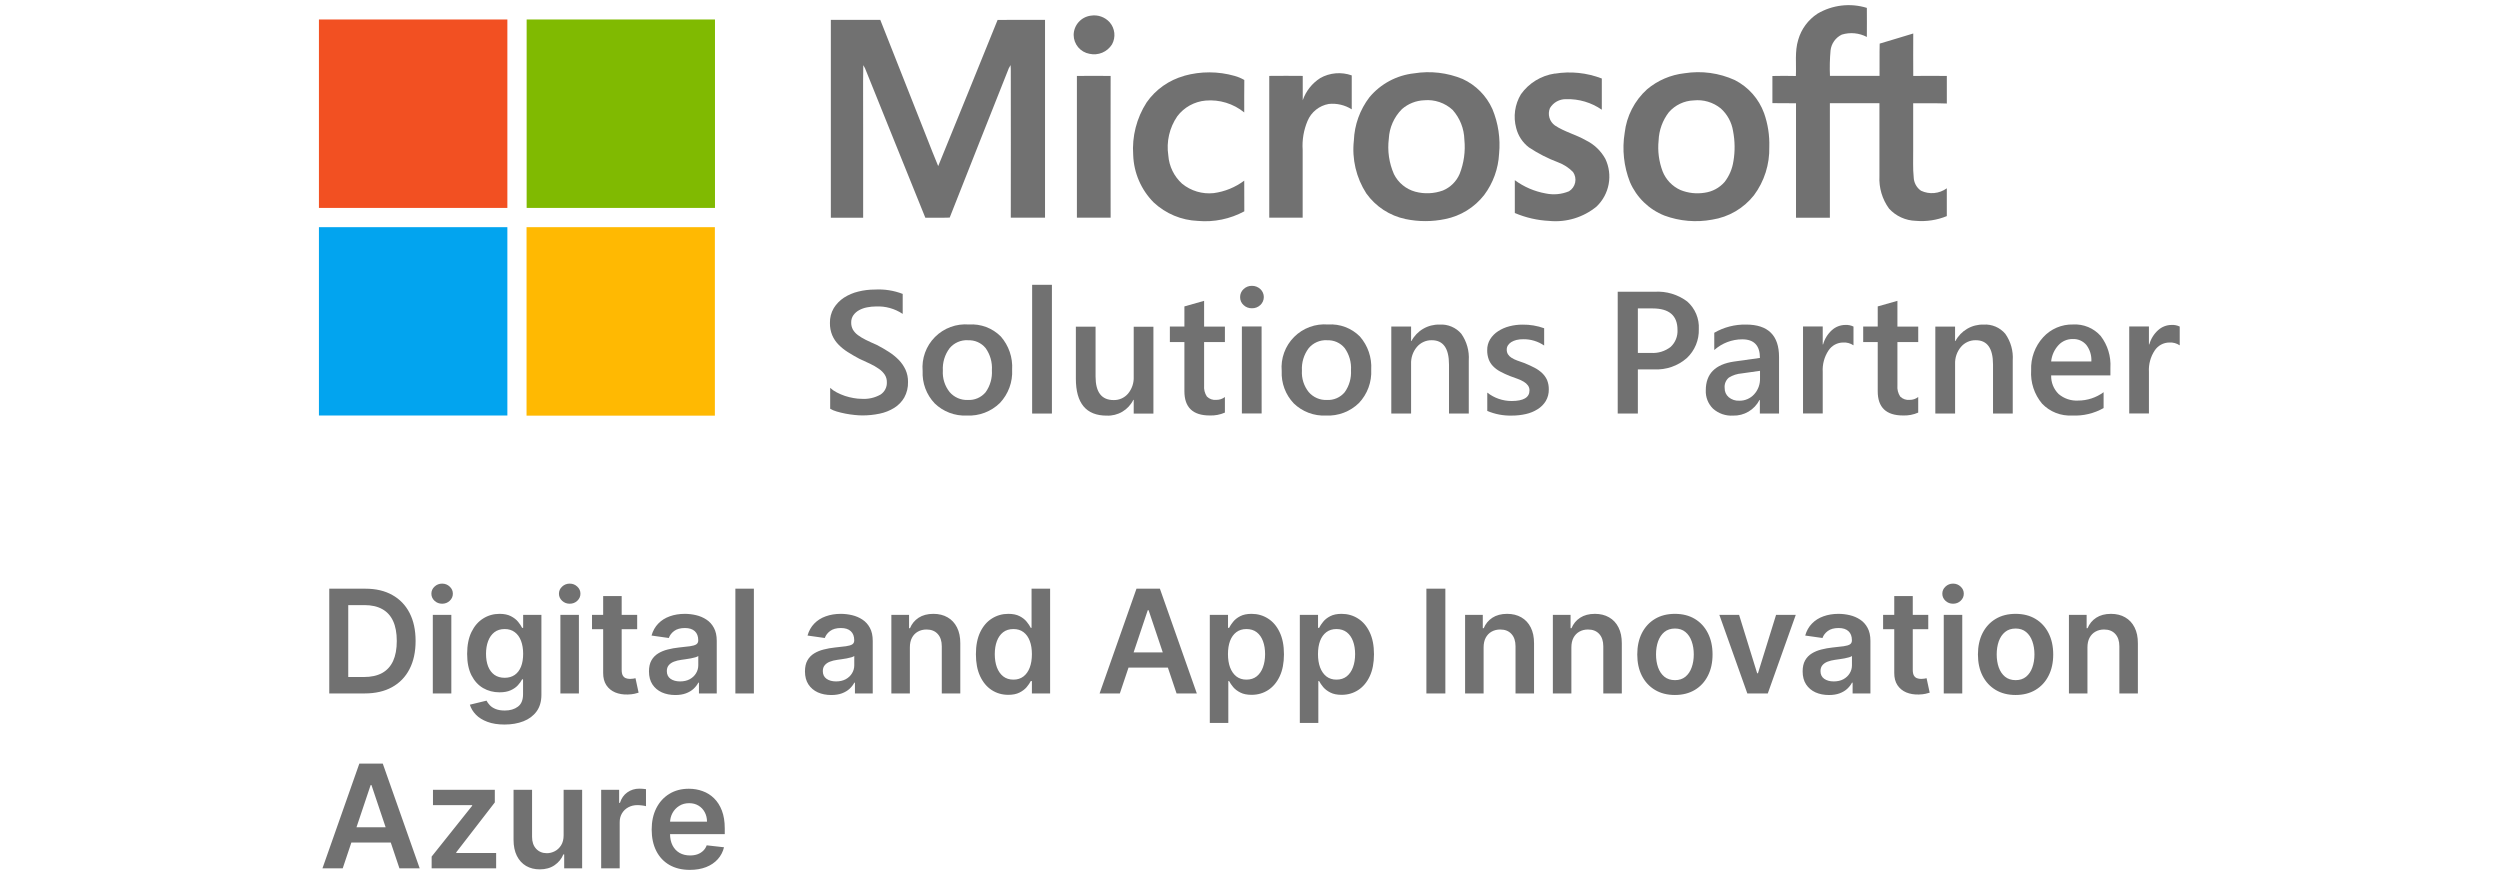 <svg width="243" height="85" viewBox="0 0 243 85" fill="none" xmlns="http://www.w3.org/2000/svg">
<g clip-path="url(#clip0_11320_18217)">
<path d="M31 1.894H49.316V20.21H31V1.894Z" fill="#F25022"/>
<path d="M51.18 1.894H69.496V20.21H51.19V1.894H51.18Z" fill="#80BA01"/>
<path d="M31 22.081H49.316V40.387H31V22.081Z" fill="#02A4EF"/>
<path d="M51.18 22.081H69.486V40.401H51.18V22.095V22.081Z" fill="#FFB902"/>
<path d="M185.961 10.033V14.659C185.975 15.513 185.918 16.366 186.011 17.219C186.017 17.479 186.085 17.735 186.208 17.964C186.331 18.193 186.507 18.39 186.721 18.538C187.122 18.727 187.566 18.805 188.008 18.763C188.449 18.721 188.871 18.562 189.23 18.302V21.006C188.276 21.397 187.244 21.554 186.217 21.465C185.725 21.452 185.241 21.34 184.794 21.135C184.346 20.931 183.945 20.638 183.614 20.274C182.951 19.363 182.622 18.251 182.681 17.125V10.033H177.864V21.164H174.572V10.04C173.805 10.019 173.045 10.04 172.277 10.026V7.387C173.037 7.365 173.797 7.372 174.558 7.387C174.616 6.218 174.436 5.014 174.788 3.865C175.086 2.825 175.748 1.927 176.653 1.333C177.369 0.909 178.167 0.639 178.995 0.541C179.823 0.443 180.661 0.52 181.458 0.767C181.472 1.706 181.458 2.645 181.458 3.593C180.709 3.198 179.835 3.116 179.026 3.363C178.727 3.506 178.47 3.722 178.278 3.992C178.086 4.262 177.966 4.576 177.929 4.905C177.856 5.725 177.837 6.55 177.872 7.372H182.691C182.705 6.326 182.677 5.286 182.705 4.239C183.795 3.923 184.878 3.579 185.968 3.256C185.968 4.626 185.954 6.003 185.968 7.38C187.059 7.366 188.141 7.38 189.232 7.38V10.062C188.141 10.019 187.051 10.048 185.954 10.04L185.961 10.033Z" fill="#717171"/>
<path d="M106.038 1.521C106.372 1.467 106.713 1.498 107.031 1.611C107.35 1.724 107.635 1.915 107.86 2.166C108.113 2.457 108.27 2.819 108.311 3.202C108.352 3.586 108.274 3.973 108.089 4.311C107.864 4.673 107.532 4.956 107.139 5.121C106.745 5.286 106.31 5.323 105.894 5.229C105.464 5.151 105.075 4.924 104.794 4.589C104.514 4.253 104.36 3.83 104.359 3.393C104.366 2.932 104.538 2.488 104.845 2.144C105.152 1.8 105.573 1.579 106.031 1.521H106.038Z" fill="#717171"/>
<path d="M80.765 1.93H85.563C87.055 5.726 88.56 9.51 90.053 13.297C90.433 14.246 90.792 15.205 91.193 16.145C93.115 11.412 95.058 6.685 96.966 1.938C98.501 1.916 100.043 1.938 101.577 1.93V21.157C100.465 21.157 99.36 21.165 98.249 21.157C98.263 16.424 98.249 11.698 98.249 6.964C98.252 6.752 98.245 6.539 98.227 6.326C98.163 6.425 98.106 6.528 98.055 6.635C96.147 11.476 94.204 16.303 92.31 21.15C91.521 21.179 90.733 21.15 89.943 21.165C87.977 16.324 86.035 11.469 84.077 6.627C84.026 6.527 83.969 6.424 83.912 6.333C83.869 8.406 83.912 10.479 83.898 12.551V21.162H80.758V1.93H80.765Z" fill="#717171"/>
<path d="M115.109 7.365C116.712 6.918 118.407 6.923 120.008 7.379C120.336 7.47 120.652 7.603 120.947 7.774C120.926 8.821 120.947 9.876 120.94 10.929C119.883 10.07 118.532 9.656 117.175 9.777C116.638 9.826 116.117 9.987 115.645 10.248C115.173 10.51 114.761 10.867 114.435 11.297C113.669 12.411 113.356 13.775 113.56 15.112C113.638 16.162 114.115 17.143 114.894 17.852C115.321 18.202 115.814 18.463 116.344 18.621C116.873 18.778 117.428 18.829 117.978 18.77C119.052 18.626 120.072 18.208 120.94 17.558C120.947 18.554 120.94 19.552 120.947 20.541C119.568 21.288 117.999 21.612 116.437 21.473C114.836 21.409 113.312 20.773 112.141 19.68C110.918 18.45 110.206 16.803 110.147 15.07C110.017 13.269 110.475 11.475 111.452 9.956C112.332 8.695 113.626 7.782 115.109 7.374V7.365Z" fill="#717171"/>
<path d="M145.057 10.592C144.479 9.305 143.455 8.271 142.174 7.68C140.683 7.062 139.049 6.871 137.455 7.128C135.764 7.311 134.209 8.141 133.116 9.445C132.186 10.657 131.655 12.128 131.596 13.654C131.394 15.459 131.822 17.279 132.808 18.804C133.721 20.081 135.08 20.969 136.616 21.292C137.889 21.558 139.203 21.558 140.475 21.292C141.977 20.992 143.32 20.162 144.262 18.954C145.132 17.791 145.636 16.396 145.711 14.945C145.855 13.463 145.631 11.967 145.058 10.592H145.057ZM141.87 16.918C141.559 17.642 140.977 18.215 140.249 18.517C139.386 18.83 138.447 18.87 137.56 18.632C137.115 18.509 136.702 18.295 136.346 18.002C135.99 17.709 135.7 17.344 135.494 16.932C135.017 15.849 134.844 14.656 134.993 13.482C135.047 12.398 135.502 11.373 136.269 10.606C136.871 10.08 137.636 9.776 138.435 9.746C138.935 9.7 139.44 9.76 139.915 9.922C140.391 10.084 140.827 10.344 141.196 10.685C141.904 11.479 142.308 12.498 142.336 13.562C142.453 14.704 142.293 15.857 141.87 16.925L141.87 16.918Z" fill="#717171"/>
<path d="M151.135 7.157C152.67 6.907 154.244 7.071 155.696 7.631V10.665C154.68 9.963 153.466 9.603 152.232 9.639C151.915 9.631 151.603 9.707 151.325 9.859C151.048 10.012 150.817 10.235 150.654 10.507C150.533 10.801 150.515 11.127 150.602 11.433C150.689 11.739 150.877 12.006 151.135 12.192C152.067 12.816 153.186 13.082 154.154 13.641C154.953 14.032 155.612 14.661 156.04 15.441C156.403 16.207 156.516 17.067 156.361 17.901C156.207 18.734 155.793 19.497 155.18 20.081C153.894 21.134 152.243 21.634 150.59 21.473C149.436 21.417 148.302 21.157 147.24 20.705V17.513C148.126 18.166 149.149 18.606 150.231 18.801C150.992 18.963 151.785 18.891 152.504 18.593C152.657 18.5 152.79 18.377 152.893 18.23C152.997 18.084 153.069 17.918 153.106 17.743C153.143 17.567 153.144 17.386 153.108 17.21C153.073 17.035 153.001 16.868 152.899 16.721C152.493 16.306 152.001 15.985 151.457 15.782C150.456 15.406 149.5 14.918 148.61 14.326C147.999 13.859 147.564 13.2 147.376 12.454C147.225 11.903 147.188 11.327 147.267 10.761C147.346 10.195 147.539 9.651 147.835 9.162C148.219 8.623 148.707 8.166 149.271 7.821C149.836 7.475 150.464 7.247 151.118 7.15L151.135 7.157Z" fill="#717171"/>
<path d="M171.465 10.993C170.958 9.606 169.946 8.462 168.632 7.788C167.101 7.089 165.397 6.857 163.734 7.12C162.392 7.27 161.124 7.814 160.091 8.684C158.876 9.783 158.103 11.287 157.918 12.915C157.656 14.53 157.835 16.185 158.435 17.706C158.752 18.441 159.211 19.106 159.786 19.664C160.361 20.221 161.04 20.66 161.784 20.955C163.267 21.501 164.87 21.637 166.424 21.35C168.027 21.1 169.477 20.255 170.483 18.983C171.491 17.628 172.016 15.974 171.975 14.286C172.012 13.166 171.839 12.05 171.466 10.994L171.465 10.993ZM168.489 15.662C168.383 16.402 168.086 17.101 167.628 17.691C167.133 18.257 166.451 18.626 165.706 18.731C164.911 18.862 164.095 18.773 163.347 18.473C162.55 18.117 161.924 17.463 161.604 16.651C161.244 15.696 161.111 14.669 161.217 13.654C161.254 12.657 161.603 11.696 162.214 10.907C162.516 10.561 162.885 10.281 163.3 10.084C163.714 9.886 164.165 9.776 164.623 9.76C165.093 9.709 165.568 9.752 166.021 9.886C166.475 10.021 166.896 10.243 167.263 10.542C167.899 11.115 168.32 11.89 168.453 12.736C168.641 13.707 168.653 14.703 168.489 15.677L168.489 15.662Z" fill="#717171"/>
<path d="M128.327 7.587C128.789 7.328 129.302 7.171 129.83 7.126C130.358 7.082 130.89 7.151 131.389 7.329V10.628C130.726 10.207 129.94 10.023 129.159 10.104C128.703 10.183 128.275 10.376 127.914 10.664C127.553 10.952 127.271 11.327 127.093 11.754C126.718 12.641 126.556 13.604 126.619 14.565V21.156H123.371V7.378C124.456 7.364 125.544 7.371 126.626 7.378V9.745C126.934 8.853 127.536 8.092 128.333 7.586L128.327 7.587Z" fill="#717171"/>
<path d="M104.668 7.38C105.758 7.38 106.855 7.366 107.953 7.38C107.939 11.97 107.953 16.56 107.953 21.157H104.675V7.38H104.668Z" fill="#717171"/>
<path d="M80.693 39.724V37.701C80.887 37.878 81.104 38.028 81.338 38.146C81.594 38.279 81.861 38.393 82.134 38.485C82.409 38.575 82.689 38.644 82.974 38.693C83.23 38.74 83.489 38.765 83.749 38.766C84.391 38.812 85.032 38.667 85.592 38.35C85.788 38.22 85.948 38.041 86.055 37.831C86.162 37.621 86.213 37.388 86.202 37.152C86.209 36.894 86.138 36.639 85.999 36.421C85.848 36.197 85.655 36.005 85.432 35.854C85.162 35.665 84.876 35.499 84.578 35.359C84.248 35.201 83.9 35.036 83.524 34.871C83.123 34.657 82.75 34.441 82.398 34.218C82.069 34.011 81.765 33.766 81.494 33.487C81.239 33.226 81.034 32.919 80.891 32.583C80.738 32.208 80.662 31.805 80.669 31.4C80.655 30.892 80.784 30.389 81.042 29.951C81.293 29.544 81.631 29.197 82.032 28.934C82.461 28.659 82.934 28.457 83.431 28.339C83.954 28.209 84.491 28.144 85.03 28.145C85.954 28.091 86.879 28.235 87.742 28.568V30.512C86.978 30 86.071 29.746 85.153 29.788C84.861 29.788 84.571 29.816 84.285 29.874C84.014 29.923 83.753 30.014 83.511 30.145C83.29 30.264 83.099 30.43 82.951 30.633C82.805 30.843 82.729 31.094 82.736 31.35C82.731 31.59 82.788 31.827 82.901 32.038C83.025 32.245 83.188 32.425 83.382 32.569C83.626 32.746 83.885 32.902 84.156 33.035C84.465 33.186 84.816 33.351 85.218 33.523C85.634 33.738 86.021 33.96 86.387 34.197C86.738 34.42 87.062 34.682 87.355 34.978C87.627 35.257 87.85 35.58 88.015 35.932C88.183 36.306 88.267 36.713 88.259 37.123C88.276 37.653 88.15 38.179 87.893 38.643C87.655 39.052 87.32 39.397 86.918 39.647C86.483 39.915 86.005 40.105 85.505 40.207C84.947 40.324 84.379 40.382 83.81 40.379C83.609 40.379 83.365 40.365 83.078 40.336C82.791 40.308 82.49 40.264 82.189 40.207C81.887 40.15 81.601 40.078 81.328 39.999C81.099 39.935 80.879 39.841 80.675 39.719L80.693 39.724Z" fill="#717171"/>
<path d="M93.976 40.391C93.401 40.418 92.827 40.327 92.29 40.123C91.752 39.92 91.261 39.608 90.849 39.207C90.452 38.79 90.144 38.296 89.943 37.756C89.742 37.217 89.653 36.642 89.68 36.066C89.627 35.46 89.707 34.85 89.914 34.279C90.122 33.707 90.451 33.188 90.88 32.757C91.309 32.326 91.827 31.994 92.398 31.784C92.968 31.573 93.578 31.491 94.184 31.541C94.752 31.502 95.322 31.586 95.855 31.787C96.389 31.987 96.873 32.299 97.275 32.703C98.054 33.591 98.451 34.751 98.379 35.93C98.411 36.523 98.322 37.116 98.117 37.673C97.912 38.23 97.597 38.74 97.189 39.172C96.767 39.584 96.265 39.906 95.713 40.116C95.162 40.326 94.573 40.42 93.983 40.392L93.976 40.391ZM94.069 33.068C93.734 33.052 93.399 33.115 93.091 33.25C92.784 33.386 92.512 33.591 92.298 33.85C91.832 34.472 91.601 35.239 91.645 36.015C91.596 36.771 91.832 37.518 92.305 38.11C92.522 38.362 92.793 38.562 93.098 38.695C93.403 38.828 93.735 38.89 94.067 38.877C94.395 38.895 94.723 38.836 95.024 38.706C95.325 38.575 95.592 38.376 95.803 38.124C96.244 37.502 96.46 36.748 96.413 35.987C96.463 35.221 96.247 34.461 95.803 33.836C95.594 33.581 95.329 33.379 95.027 33.246C94.725 33.114 94.396 33.056 94.067 33.075L94.069 33.068Z" fill="#717171"/>
<path d="M102.246 40.197H100.324V27.683H102.246V40.197Z" fill="#717171"/>
<path d="M112.112 40.199H110.197V38.864H110.161C109.925 39.344 109.554 39.744 109.095 40.017C108.635 40.289 108.106 40.422 107.572 40.399C105.571 40.399 104.572 39.199 104.574 36.799V31.75H106.489V36.605C106.489 38.125 107.077 38.886 108.246 38.886C108.511 38.893 108.774 38.84 109.016 38.732C109.258 38.624 109.473 38.464 109.645 38.262C110.027 37.802 110.223 37.217 110.197 36.62V31.758H112.112V40.213V40.199Z" fill="#717171"/>
<path d="M119.061 40.104C118.596 40.308 118.091 40.404 117.584 40.384C115.942 40.384 115.122 39.597 115.124 38.024V33.248H113.711V31.742H115.124V29.784L117.039 29.241V31.744H119.061V33.25H117.039V37.469C117.005 37.849 117.101 38.228 117.31 38.545C117.428 38.663 117.572 38.753 117.729 38.809C117.886 38.864 118.054 38.885 118.22 38.868C118.524 38.875 118.821 38.776 119.06 38.588V40.114L119.061 40.104Z" fill="#717171"/>
<path d="M121.682 29.963C121.384 29.971 121.095 29.86 120.878 29.655C120.769 29.558 120.682 29.439 120.623 29.305C120.564 29.171 120.536 29.026 120.539 28.88C120.536 28.733 120.565 28.587 120.624 28.453C120.682 28.318 120.769 28.197 120.878 28.099C121.094 27.892 121.383 27.778 121.682 27.783C121.987 27.778 122.282 27.891 122.506 28.099C122.613 28.198 122.697 28.318 122.755 28.451C122.813 28.584 122.843 28.728 122.843 28.873C122.843 29.019 122.813 29.162 122.755 29.296C122.697 29.429 122.613 29.549 122.506 29.648C122.397 29.753 122.267 29.834 122.126 29.888C121.984 29.942 121.833 29.968 121.682 29.963ZM122.631 40.19H120.711V31.734H122.626L122.631 40.19Z" fill="#717171"/>
<path d="M128.878 40.391C128.304 40.418 127.73 40.327 127.192 40.123C126.654 39.92 126.164 39.608 125.751 39.207C125.354 38.79 125.046 38.296 124.845 37.756C124.644 37.217 124.555 36.642 124.582 36.066C124.529 35.46 124.609 34.85 124.817 34.279C125.024 33.707 125.354 33.188 125.783 32.757C126.212 32.326 126.729 31.994 127.3 31.784C127.871 31.573 128.48 31.491 129.086 31.541C129.655 31.502 130.225 31.586 130.758 31.787C131.291 31.987 131.775 32.299 132.177 32.703C132.956 33.591 133.353 34.751 133.282 35.93C133.313 36.523 133.224 37.116 133.019 37.673C132.815 38.23 132.499 38.74 132.091 39.172C131.669 39.584 131.167 39.906 130.616 40.116C130.064 40.326 129.475 40.42 128.886 40.392L128.878 40.391ZM128.972 33.068C128.636 33.052 128.301 33.115 127.994 33.25C127.686 33.386 127.415 33.591 127.2 33.85C126.735 34.472 126.503 35.239 126.547 36.015C126.499 36.771 126.734 37.518 127.207 38.11C127.424 38.362 127.695 38.562 128 38.695C128.306 38.828 128.637 38.89 128.97 38.877C129.298 38.895 129.625 38.836 129.926 38.706C130.228 38.575 130.494 38.376 130.705 38.124C131.147 37.502 131.362 36.748 131.316 35.987C131.365 35.221 131.15 34.461 130.705 33.836C130.497 33.581 130.231 33.379 129.929 33.246C129.627 33.114 129.298 33.056 128.97 33.075L128.972 33.068Z" fill="#717171"/>
<path d="M142.758 40.198H140.843V35.436C140.843 33.858 140.283 33.069 139.165 33.069C138.891 33.064 138.62 33.12 138.371 33.233C138.121 33.346 137.9 33.513 137.723 33.722C137.335 34.184 137.133 34.775 137.157 35.378V40.197H135.234V31.742H137.157V33.148H137.192C137.455 32.653 137.85 32.24 138.335 31.958C138.819 31.675 139.372 31.534 139.932 31.549C140.329 31.525 140.726 31.593 141.092 31.749C141.458 31.904 141.783 32.143 142.041 32.445C142.57 33.2 142.826 34.114 142.765 35.034V40.205L142.758 40.198Z" fill="#717171"/>
<path d="M144.563 39.932V38.161C145.238 38.691 146.072 38.979 146.93 38.978C148.083 38.978 148.666 38.634 148.666 37.953C148.672 37.778 148.619 37.606 148.515 37.465C148.408 37.319 148.271 37.197 148.114 37.106C147.925 36.993 147.726 36.9 147.519 36.826C147.289 36.748 147.038 36.647 146.751 36.546C146.43 36.419 146.116 36.273 145.811 36.109C145.554 35.972 145.319 35.795 145.116 35.586C144.932 35.395 144.79 35.167 144.699 34.919C144.6 34.64 144.551 34.346 144.556 34.051C144.546 33.672 144.646 33.298 144.842 32.975C145.04 32.66 145.304 32.393 145.617 32.193C145.956 31.973 146.329 31.81 146.721 31.712C147.138 31.605 147.567 31.552 147.998 31.554C148.711 31.545 149.421 31.664 150.092 31.905V33.584C149.49 33.174 148.776 32.96 148.048 32.973C147.828 32.969 147.609 32.994 147.395 33.045C147.218 33.089 147.049 33.159 146.893 33.253C146.764 33.334 146.654 33.441 146.571 33.569C146.493 33.69 146.454 33.831 146.456 33.975C146.45 34.136 146.489 34.295 146.571 34.434C146.659 34.571 146.777 34.687 146.915 34.773C147.086 34.88 147.268 34.969 147.458 35.038C147.672 35.117 147.909 35.203 148.189 35.297C148.555 35.447 148.877 35.598 149.165 35.748C149.434 35.887 149.683 36.063 149.904 36.272C150.103 36.465 150.264 36.693 150.378 36.946C150.493 37.235 150.549 37.545 150.543 37.856C150.551 38.252 150.449 38.641 150.249 38.982C150.05 39.307 149.777 39.58 149.453 39.778C149.102 39.998 148.717 40.156 148.313 40.245C147.865 40.347 147.408 40.397 146.95 40.395C146.125 40.417 145.306 40.26 144.547 39.936L144.563 39.932Z" fill="#717171"/>
<path d="M159.2 35.902V40.197H157.242V28.357H160.836C161.969 28.287 163.091 28.623 163.999 29.306C164.376 29.638 164.674 30.051 164.869 30.514C165.064 30.977 165.152 31.479 165.125 31.981C165.142 32.508 165.047 33.033 164.846 33.52C164.644 34.008 164.341 34.446 163.956 34.807C163.083 35.572 161.945 35.965 160.786 35.904H159.208L159.2 35.902ZM159.2 29.978V34.303H160.469C161.161 34.353 161.846 34.143 162.392 33.715C162.616 33.505 162.791 33.249 162.905 32.964C163.019 32.679 163.07 32.372 163.053 32.066C163.053 30.674 162.245 29.979 160.629 29.979L159.2 29.978Z" fill="#717171"/>
<path d="M172.916 40.197H171.058V38.877H171.022C170.781 39.347 170.412 39.739 169.958 40.008C169.503 40.277 168.982 40.412 168.454 40.398C168.101 40.419 167.748 40.37 167.413 40.255C167.079 40.139 166.771 39.959 166.507 39.724C166.27 39.492 166.085 39.212 165.963 38.903C165.842 38.594 165.788 38.263 165.803 37.932C165.803 36.332 166.721 35.407 168.557 35.142L171.066 34.79C171.066 33.586 170.493 32.983 169.352 32.983C168.346 32.982 167.376 33.352 166.627 34.023V32.344C167.565 31.801 168.634 31.526 169.718 31.548C171.855 31.548 172.923 32.6 172.923 34.704V40.204L172.916 40.197ZM171.065 36.045L169.294 36.296C168.854 36.33 168.429 36.467 168.053 36.697C167.904 36.82 167.788 36.978 167.715 37.157C167.643 37.336 167.616 37.531 167.637 37.723C167.633 37.889 167.665 38.054 167.732 38.207C167.799 38.359 167.899 38.495 168.025 38.604C168.311 38.844 168.677 38.968 169.05 38.949C169.322 38.955 169.592 38.904 169.842 38.797C170.092 38.691 170.316 38.532 170.499 38.332C170.886 37.91 171.091 37.354 171.073 36.782V36.052L171.065 36.045Z" fill="#717171"/>
<path d="M180.153 33.563C179.859 33.365 179.509 33.27 179.156 33.292C178.874 33.294 178.598 33.364 178.35 33.498C178.103 33.632 177.892 33.825 177.736 34.059C177.326 34.675 177.127 35.407 177.169 36.146V40.191H175.254V31.734H177.169V33.477H177.205C177.353 32.941 177.652 32.458 178.065 32.086C178.422 31.765 178.884 31.587 179.363 31.584C179.638 31.568 179.912 31.622 180.159 31.742V33.556L180.153 33.563Z" fill="#717171"/>
<path d="M186.452 40.104C185.987 40.308 185.482 40.404 184.974 40.384C183.332 40.384 182.512 39.597 182.515 38.024V33.248H181.102V31.742H182.515V29.784L184.429 29.241V31.744H186.452V33.25H184.429V37.469C184.396 37.849 184.491 38.228 184.7 38.545C184.819 38.663 184.962 38.753 185.12 38.809C185.277 38.864 185.445 38.885 185.611 38.868C185.915 38.875 186.211 38.776 186.45 38.588V40.114L186.452 40.104Z" fill="#717171"/>
<path d="M195.636 40.198H193.722V35.436C193.722 33.858 193.162 33.069 192.044 33.069C191.77 33.063 191.498 33.119 191.249 33.232C191 33.345 190.779 33.513 190.602 33.722C190.214 34.184 190.012 34.775 190.035 35.378V40.197H188.113V31.743H190.032V33.148H190.068C190.331 32.652 190.727 32.24 191.212 31.957C191.697 31.674 192.251 31.533 192.812 31.549C193.208 31.524 193.604 31.593 193.969 31.748C194.334 31.904 194.657 32.142 194.914 32.445C195.446 33.199 195.702 34.114 195.638 35.035V40.206L195.636 40.198Z" fill="#717171"/>
<path d="M205.131 36.49H199.372C199.362 36.825 199.421 37.158 199.545 37.469C199.67 37.78 199.857 38.062 200.096 38.297C200.621 38.745 201.299 38.974 201.989 38.935C202.882 38.937 203.751 38.651 204.47 38.122V39.664C203.541 40.19 202.482 40.441 201.415 40.388C200.873 40.419 200.331 40.332 199.825 40.133C199.32 39.934 198.864 39.628 198.489 39.235C197.733 38.331 197.352 37.17 197.427 35.994C197.377 34.81 197.798 33.655 198.596 32.781C198.963 32.378 199.413 32.059 199.914 31.845C200.415 31.631 200.956 31.527 201.501 31.54C202.003 31.511 202.505 31.596 202.969 31.788C203.434 31.981 203.849 32.276 204.183 32.652C204.862 33.537 205.199 34.637 205.132 35.75V36.482L205.131 36.49ZM203.28 35.134C203.315 34.557 203.142 33.988 202.793 33.528C202.631 33.338 202.428 33.188 202.2 33.088C201.971 32.989 201.723 32.943 201.474 32.954C201.211 32.949 200.95 33 200.709 33.104C200.468 33.208 200.251 33.362 200.075 33.557C199.677 33.993 199.43 34.547 199.372 35.135H203.287L203.28 35.134Z" fill="#717171"/>
<path d="M211.86 33.563C211.566 33.365 211.216 33.27 210.863 33.292C210.581 33.294 210.305 33.364 210.057 33.498C209.81 33.632 209.599 33.825 209.443 34.059C209.033 34.675 208.834 35.407 208.876 36.146V40.191H206.961V31.734H208.876V33.477H208.912C209.061 32.94 209.36 32.458 209.775 32.086C210.132 31.765 210.594 31.587 211.073 31.584C211.347 31.568 211.621 31.622 211.869 31.742V33.556L211.86 33.563Z" fill="#717171"/>
<path d="M35.455 67.402H32.004V57.221H35.524C36.535 57.221 37.403 57.424 38.129 57.832C38.858 58.236 39.419 58.818 39.81 59.577C40.201 60.336 40.396 61.244 40.396 62.301C40.396 63.362 40.199 64.274 39.805 65.036C39.414 65.798 38.849 66.383 38.109 66.791C37.374 67.198 36.489 67.402 35.455 67.402ZM33.849 65.806H35.365C36.074 65.806 36.666 65.677 37.14 65.419C37.614 65.157 37.97 64.767 38.209 64.25C38.447 63.73 38.567 63.08 38.567 62.301C38.567 61.523 38.447 60.876 38.209 60.363C37.97 59.846 37.617 59.459 37.15 59.204C36.686 58.946 36.109 58.816 35.42 58.816H33.849V65.806ZM42.069 67.402V59.766H43.869V67.402H42.069ZM42.974 58.682C42.689 58.682 42.444 58.588 42.238 58.399C42.033 58.207 41.93 57.976 41.93 57.708C41.93 57.436 42.033 57.206 42.238 57.017C42.444 56.825 42.689 56.728 42.974 56.728C43.262 56.728 43.508 56.825 43.71 57.017C43.915 57.206 44.018 57.436 44.018 57.708C44.018 57.976 43.915 58.207 43.71 58.399C43.508 58.588 43.262 58.682 42.974 58.682ZM49.041 70.425C48.394 70.425 47.839 70.337 47.375 70.162C46.911 69.989 46.538 69.757 46.257 69.466C45.975 69.174 45.779 68.851 45.67 68.496L47.291 68.103C47.364 68.252 47.47 68.4 47.609 68.546C47.748 68.695 47.935 68.818 48.171 68.914C48.409 69.013 48.709 69.063 49.071 69.063C49.581 69.063 50.004 68.939 50.338 68.69C50.673 68.445 50.84 68.04 50.84 67.477V66.03H50.751C50.658 66.216 50.522 66.406 50.343 66.602C50.168 66.797 49.934 66.962 49.642 67.094C49.354 67.227 48.991 67.293 48.553 67.293C47.967 67.293 47.435 67.155 46.958 66.88C46.484 66.602 46.106 66.188 45.824 65.637C45.546 65.084 45.406 64.391 45.406 63.559C45.406 62.721 45.546 62.013 45.824 61.436C46.106 60.856 46.485 60.417 46.962 60.119C47.44 59.817 47.972 59.666 48.558 59.666C49.006 59.666 49.374 59.743 49.662 59.895C49.954 60.044 50.186 60.225 50.358 60.437C50.531 60.646 50.661 60.843 50.751 61.029H50.85V59.766H52.625V67.527C52.625 68.18 52.469 68.72 52.158 69.147C51.846 69.575 51.42 69.895 50.88 70.107C50.34 70.319 49.727 70.425 49.041 70.425ZM49.056 65.881C49.437 65.881 49.761 65.788 50.03 65.603C50.298 65.417 50.502 65.15 50.642 64.802C50.781 64.454 50.85 64.037 50.85 63.549C50.85 63.069 50.781 62.648 50.642 62.287C50.506 61.925 50.303 61.645 50.035 61.446C49.77 61.244 49.443 61.143 49.056 61.143C48.654 61.143 48.32 61.248 48.051 61.456C47.783 61.665 47.581 61.952 47.445 62.316C47.309 62.678 47.241 63.089 47.241 63.549C47.241 64.017 47.309 64.426 47.445 64.777C47.584 65.125 47.788 65.397 48.056 65.593C48.328 65.785 48.661 65.881 49.056 65.881ZM54.47 67.402V59.766H56.269V67.402H54.47ZM55.374 58.682C55.089 58.682 54.844 58.588 54.639 58.399C54.433 58.207 54.33 57.976 54.33 57.708C54.33 57.436 54.433 57.206 54.639 57.017C54.844 56.825 55.089 56.728 55.374 56.728C55.663 56.728 55.908 56.825 56.11 57.017C56.316 57.206 56.419 57.436 56.419 57.708C56.419 57.976 56.316 58.207 56.11 58.399C55.908 58.588 55.663 58.682 55.374 58.682ZM61.933 59.766V61.158H57.543V59.766H61.933ZM58.627 57.936H60.427V65.106C60.427 65.347 60.463 65.533 60.536 65.662C60.612 65.788 60.712 65.874 60.834 65.921C60.957 65.967 61.093 65.99 61.242 65.99C61.355 65.99 61.458 65.982 61.55 65.966C61.647 65.949 61.719 65.934 61.769 65.921L62.072 67.328C61.976 67.361 61.839 67.397 61.66 67.437C61.484 67.477 61.269 67.5 61.014 67.507C60.563 67.52 60.157 67.452 59.795 67.303C59.434 67.15 59.148 66.915 58.935 66.597C58.727 66.279 58.624 65.881 58.627 65.404V57.936ZM65.636 67.556C65.152 67.556 64.716 67.47 64.328 67.298C63.944 67.122 63.639 66.864 63.413 66.522C63.191 66.181 63.08 65.76 63.08 65.26C63.08 64.829 63.16 64.472 63.319 64.191C63.478 63.909 63.695 63.684 63.97 63.515C64.245 63.346 64.555 63.218 64.9 63.132C65.248 63.042 65.608 62.978 65.979 62.938C66.426 62.892 66.789 62.85 67.068 62.814C67.346 62.774 67.548 62.714 67.674 62.635C67.803 62.552 67.868 62.424 67.868 62.252V62.222C67.868 61.847 67.757 61.557 67.535 61.352C67.313 61.146 66.993 61.044 66.576 61.044C66.135 61.044 65.785 61.14 65.526 61.332C65.271 61.524 65.099 61.751 65.009 62.013L63.329 61.775C63.462 61.31 63.68 60.923 63.985 60.611C64.29 60.296 64.663 60.061 65.104 59.905C65.545 59.746 66.032 59.666 66.566 59.666C66.933 59.666 67.3 59.71 67.664 59.796C68.029 59.882 68.362 60.025 68.663 60.223C68.965 60.419 69.207 60.686 69.389 61.024C69.575 61.362 69.668 61.784 69.668 62.291V67.402H67.938V66.353H67.878C67.769 66.566 67.615 66.764 67.416 66.95C67.22 67.132 66.973 67.28 66.675 67.392C66.38 67.502 66.034 67.556 65.636 67.556ZM66.103 66.234C66.464 66.234 66.778 66.163 67.043 66.02C67.308 65.874 67.512 65.682 67.654 65.444C67.8 65.205 67.873 64.945 67.873 64.663V63.763C67.817 63.809 67.721 63.853 67.585 63.892C67.452 63.932 67.303 63.967 67.137 63.997C66.972 64.027 66.808 64.053 66.645 64.076C66.483 64.1 66.342 64.119 66.222 64.136C65.954 64.172 65.714 64.232 65.502 64.315C65.29 64.398 65.122 64.514 64.999 64.663C64.877 64.809 64.816 64.998 64.816 65.23C64.816 65.561 64.936 65.811 65.178 65.981C65.42 66.15 65.729 66.234 66.103 66.234ZM73.277 57.221V67.402H71.478V57.221H73.277ZM80.798 67.556C80.314 67.556 79.878 67.47 79.49 67.298C79.106 67.122 78.801 66.864 78.576 66.522C78.354 66.181 78.243 65.76 78.243 65.26C78.243 64.829 78.322 64.472 78.481 64.191C78.64 63.909 78.857 63.684 79.132 63.515C79.408 63.346 79.717 63.218 80.062 63.132C80.41 63.042 80.77 62.978 81.141 62.938C81.588 62.892 81.951 62.85 82.23 62.814C82.508 62.774 82.71 62.714 82.836 62.635C82.966 62.552 83.03 62.424 83.03 62.252V62.222C83.03 61.847 82.919 61.557 82.697 61.352C82.475 61.146 82.155 61.044 81.738 61.044C81.297 61.044 80.947 61.14 80.689 61.332C80.433 61.524 80.261 61.751 80.171 62.013L78.491 61.775C78.624 61.31 78.842 60.923 79.147 60.611C79.452 60.296 79.825 60.061 80.266 59.905C80.707 59.746 81.194 59.666 81.728 59.666C82.096 59.666 82.462 59.71 82.826 59.796C83.191 59.882 83.524 60.025 83.826 60.223C84.127 60.419 84.369 60.686 84.552 61.024C84.737 61.362 84.83 61.784 84.83 62.291V67.402H83.1V66.353H83.04C82.931 66.566 82.777 66.764 82.578 66.95C82.382 67.132 82.135 67.28 81.837 67.392C81.542 67.502 81.196 67.556 80.798 67.556ZM81.265 66.234C81.626 66.234 81.94 66.163 82.205 66.02C82.47 65.874 82.674 65.682 82.816 65.444C82.962 65.205 83.035 64.945 83.035 64.663V63.763C82.979 63.809 82.883 63.853 82.747 63.892C82.614 63.932 82.465 63.967 82.299 63.997C82.134 64.027 81.97 64.053 81.807 64.076C81.645 64.1 81.504 64.119 81.385 64.136C81.116 64.172 80.876 64.232 80.664 64.315C80.452 64.398 80.284 64.514 80.162 64.663C80.039 64.809 79.978 64.998 79.978 65.23C79.978 65.561 80.099 65.811 80.341 65.981C80.582 66.15 80.891 66.234 81.265 66.234ZM88.439 62.928V67.402H86.64V59.766H88.36V61.064H88.449C88.625 60.636 88.905 60.296 89.289 60.044C89.677 59.792 90.156 59.666 90.726 59.666C91.253 59.666 91.712 59.779 92.103 60.005C92.498 60.23 92.803 60.556 93.018 60.984C93.237 61.412 93.345 61.93 93.341 62.54V67.402H91.541V62.819C91.541 62.308 91.409 61.909 91.144 61.62C90.882 61.332 90.519 61.188 90.055 61.188C89.74 61.188 89.46 61.258 89.215 61.397C88.973 61.533 88.782 61.73 88.643 61.988C88.507 62.247 88.439 62.56 88.439 62.928ZM98.005 67.537C97.405 67.537 96.868 67.382 96.394 67.074C95.92 66.766 95.545 66.319 95.27 65.732C94.995 65.145 94.858 64.433 94.858 63.594C94.858 62.746 94.997 62.03 95.275 61.446C95.557 60.86 95.936 60.417 96.414 60.119C96.891 59.817 97.423 59.666 98.01 59.666C98.457 59.666 98.825 59.743 99.113 59.895C99.402 60.044 99.63 60.225 99.799 60.437C99.968 60.646 100.099 60.843 100.192 61.029H100.267V57.221H102.071V67.402H100.301V66.199H100.192C100.099 66.385 99.965 66.582 99.789 66.791C99.614 66.996 99.382 67.172 99.093 67.318C98.805 67.464 98.442 67.537 98.005 67.537ZM98.507 66.06C98.888 66.06 99.213 65.957 99.481 65.752C99.75 65.543 99.954 65.253 100.093 64.882C100.232 64.51 100.301 64.078 100.301 63.584C100.301 63.09 100.232 62.661 100.093 62.297C99.957 61.932 99.755 61.649 99.486 61.446C99.221 61.244 98.894 61.143 98.507 61.143C98.106 61.143 97.771 61.248 97.502 61.456C97.234 61.665 97.032 61.953 96.896 62.321C96.76 62.689 96.692 63.11 96.692 63.584C96.692 64.061 96.76 64.487 96.896 64.862C97.035 65.233 97.239 65.526 97.507 65.742C97.779 65.954 98.112 66.06 98.507 66.06ZM108.849 67.402H106.88L110.465 57.221H112.742L116.331 67.402H114.362L111.643 59.309H111.563L108.849 67.402ZM108.914 63.41H114.283V64.892H108.914V63.41ZM117.593 70.266V59.766H119.363V61.029H119.467C119.56 60.843 119.691 60.646 119.86 60.437C120.029 60.225 120.257 60.044 120.546 59.895C120.834 59.743 121.202 59.666 121.65 59.666C122.239 59.666 122.771 59.817 123.245 60.119C123.723 60.417 124.1 60.86 124.379 61.446C124.661 62.03 124.801 62.746 124.801 63.594C124.801 64.433 124.664 65.145 124.389 65.732C124.114 66.319 123.739 66.766 123.265 67.074C122.791 67.382 122.254 67.537 121.654 67.537C121.217 67.537 120.854 67.464 120.566 67.318C120.277 67.172 120.045 66.996 119.87 66.791C119.697 66.582 119.563 66.385 119.467 66.199H119.392V70.266H117.593ZM119.358 63.584C119.358 64.078 119.427 64.51 119.566 64.882C119.709 65.253 119.913 65.543 120.178 65.752C120.446 65.957 120.771 66.06 121.152 66.06C121.55 66.06 121.883 65.954 122.152 65.742C122.42 65.526 122.622 65.233 122.758 64.862C122.897 64.487 122.967 64.061 122.967 63.584C122.967 63.11 122.899 62.689 122.763 62.321C122.627 61.953 122.425 61.665 122.157 61.456C121.888 61.248 121.553 61.143 121.152 61.143C120.768 61.143 120.441 61.244 120.173 61.446C119.904 61.649 119.701 61.932 119.561 62.297C119.426 62.661 119.358 63.09 119.358 63.584ZM126.343 70.266V59.766H128.113V61.029H128.217C128.31 60.843 128.441 60.646 128.61 60.437C128.779 60.225 129.007 60.044 129.296 59.895C129.584 59.743 129.952 59.666 130.4 59.666C130.989 59.666 131.521 59.817 131.995 60.119C132.473 60.417 132.85 60.86 133.129 61.446C133.411 62.03 133.551 62.746 133.551 63.594C133.551 64.433 133.414 65.145 133.139 65.732C132.864 66.319 132.489 66.766 132.015 67.074C131.541 67.382 131.004 67.537 130.404 67.537C129.967 67.537 129.604 67.464 129.316 67.318C129.027 67.172 128.795 66.996 128.62 66.791C128.447 66.582 128.313 66.385 128.217 66.199H128.142V70.266H126.343ZM128.108 63.584C128.108 64.078 128.177 64.51 128.316 64.882C128.459 65.253 128.663 65.543 128.928 65.752C129.196 65.957 129.521 66.06 129.902 66.06C130.3 66.06 130.633 65.954 130.902 65.742C131.17 65.526 131.372 65.233 131.508 64.862C131.647 64.487 131.717 64.061 131.717 63.584C131.717 63.11 131.649 62.689 131.513 62.321C131.377 61.953 131.175 61.665 130.907 61.456C130.638 61.248 130.303 61.143 129.902 61.143C129.518 61.143 129.191 61.244 128.923 61.446C128.654 61.649 128.451 61.932 128.311 62.297C128.176 62.661 128.108 63.09 128.108 63.584ZM140.489 57.221V67.402H138.645V57.221H140.489ZM144.207 62.928V67.402H142.407V59.766H144.127V61.064H144.217C144.392 60.636 144.673 60.296 145.057 60.044C145.445 59.792 145.924 59.666 146.494 59.666C147.021 59.666 147.48 59.779 147.871 60.005C148.265 60.23 148.57 60.556 148.786 60.984C149.004 61.412 149.112 61.93 149.109 62.54V67.402H147.309V62.819C147.309 62.308 147.177 61.909 146.911 61.62C146.65 61.332 146.287 61.188 145.823 61.188C145.508 61.188 145.228 61.258 144.982 61.397C144.74 61.533 144.55 61.73 144.411 61.988C144.275 62.247 144.207 62.56 144.207 62.928ZM152.738 62.928V67.402H150.938V59.766H152.659V61.064H152.748C152.924 60.636 153.204 60.296 153.588 60.044C153.976 59.792 154.455 59.666 155.025 59.666C155.552 59.666 156.011 59.779 156.402 60.005C156.797 60.23 157.102 60.556 157.317 60.984C157.536 61.412 157.643 61.93 157.64 62.54V67.402H155.84V62.819C155.84 62.308 155.708 61.909 155.443 61.62C155.181 61.332 154.818 61.188 154.354 61.188C154.039 61.188 153.759 61.258 153.514 61.397C153.272 61.533 153.081 61.73 152.942 61.988C152.806 62.247 152.738 62.56 152.738 62.928ZM162.801 67.552C162.055 67.552 161.409 67.387 160.862 67.059C160.315 66.731 159.891 66.272 159.589 65.682C159.291 65.092 159.142 64.403 159.142 63.614C159.142 62.825 159.291 62.134 159.589 61.541C159.891 60.948 160.315 60.487 160.862 60.159C161.409 59.831 162.055 59.666 162.801 59.666C163.546 59.666 164.193 59.831 164.74 60.159C165.286 60.487 165.709 60.948 166.007 61.541C166.309 62.134 166.46 62.825 166.46 63.614C166.46 64.403 166.309 65.092 166.007 65.682C165.709 66.272 165.286 66.731 164.74 67.059C164.193 67.387 163.546 67.552 162.801 67.552ZM162.811 66.11C163.215 66.11 163.553 65.999 163.825 65.777C164.097 65.551 164.299 65.25 164.431 64.872C164.567 64.494 164.635 64.073 164.635 63.609C164.635 63.142 164.567 62.719 164.431 62.341C164.299 61.96 164.097 61.657 163.825 61.431C163.553 61.206 163.215 61.093 162.811 61.093C162.396 61.093 162.052 61.206 161.776 61.431C161.505 61.657 161.301 61.96 161.165 62.341C161.032 62.719 160.966 63.142 160.966 63.609C160.966 64.073 161.032 64.494 161.165 64.872C161.301 65.25 161.505 65.551 161.776 65.777C162.052 65.999 162.396 66.11 162.811 66.11ZM174.548 59.766L171.829 67.402H169.84L167.121 59.766H169.04L170.795 65.439H170.874L172.634 59.766H174.548ZM177.773 67.556C177.289 67.556 176.853 67.47 176.465 67.298C176.081 67.122 175.776 66.864 175.55 66.522C175.328 66.181 175.217 65.76 175.217 65.26C175.217 64.829 175.297 64.472 175.456 64.191C175.615 63.909 175.832 63.684 176.107 63.515C176.382 63.346 176.692 63.218 177.037 63.132C177.385 63.042 177.744 62.978 178.116 62.938C178.563 62.892 178.926 62.85 179.204 62.814C179.483 62.774 179.685 62.714 179.811 62.635C179.94 62.552 180.005 62.424 180.005 62.252V62.222C180.005 61.847 179.894 61.557 179.672 61.352C179.45 61.146 179.13 61.044 178.712 61.044C178.271 61.044 177.922 61.14 177.663 61.332C177.408 61.524 177.236 61.751 177.146 62.013L175.466 61.775C175.598 61.31 175.817 60.923 176.122 60.611C176.427 60.296 176.8 60.061 177.241 59.905C177.681 59.746 178.169 59.666 178.702 59.666C179.07 59.666 179.436 59.71 179.801 59.796C180.166 59.882 180.499 60.025 180.8 60.223C181.102 60.419 181.344 60.686 181.526 61.024C181.712 61.362 181.805 61.784 181.805 62.291V67.402H180.074V66.353H180.015C179.905 66.566 179.751 66.764 179.552 66.95C179.357 67.132 179.11 67.28 178.812 67.392C178.517 67.502 178.17 67.556 177.773 67.556ZM178.24 66.234C178.601 66.234 178.914 66.163 179.18 66.02C179.445 65.874 179.648 65.682 179.791 65.444C179.937 65.205 180.01 64.945 180.01 64.663V63.763C179.953 63.809 179.857 63.853 179.721 63.892C179.589 63.932 179.44 63.967 179.274 63.997C179.108 64.027 178.944 64.053 178.782 64.076C178.619 64.1 178.479 64.119 178.359 64.136C178.091 64.172 177.85 64.232 177.638 64.315C177.426 64.398 177.259 64.514 177.136 64.663C177.014 64.809 176.952 64.998 176.952 65.23C176.952 65.561 177.073 65.811 177.315 65.981C177.557 66.15 177.865 66.234 178.24 66.234ZM187.427 59.766V61.158H183.037V59.766H187.427ZM184.121 57.936H185.921V65.106C185.921 65.347 185.957 65.533 186.03 65.662C186.107 65.788 186.206 65.874 186.329 65.921C186.451 65.967 186.587 65.99 186.736 65.99C186.849 65.99 186.952 65.982 187.045 65.966C187.141 65.949 187.214 65.934 187.263 65.921L187.567 67.328C187.47 67.361 187.333 67.397 187.154 67.437C186.978 67.477 186.763 67.5 186.508 67.507C186.057 67.52 185.651 67.452 185.29 67.303C184.928 67.15 184.642 66.915 184.43 66.597C184.221 66.279 184.118 65.881 184.121 65.404V57.936ZM188.933 67.402V59.766H190.732V67.402H188.933ZM189.837 58.682C189.552 58.682 189.307 58.588 189.102 58.399C188.896 58.207 188.793 57.976 188.793 57.708C188.793 57.436 188.896 57.206 189.102 57.017C189.307 56.825 189.552 56.728 189.837 56.728C190.126 56.728 190.371 56.825 190.573 57.017C190.779 57.206 190.881 57.436 190.881 57.708C190.881 57.976 190.779 58.207 190.573 58.399C190.371 58.588 190.126 58.682 189.837 58.682ZM195.914 67.552C195.168 67.552 194.522 67.387 193.975 67.059C193.428 66.731 193.004 66.272 192.702 65.682C192.404 65.092 192.255 64.403 192.255 63.614C192.255 62.825 192.404 62.134 192.702 61.541C193.004 60.948 193.428 60.487 193.975 60.159C194.522 59.831 195.168 59.666 195.914 59.666C196.66 59.666 197.306 59.831 197.853 60.159C198.4 60.487 198.822 60.948 199.121 61.541C199.422 62.134 199.573 62.825 199.573 63.614C199.573 64.403 199.422 65.092 199.121 65.682C198.822 66.272 198.4 66.731 197.853 67.059C197.306 67.387 196.66 67.552 195.914 67.552ZM195.924 66.11C196.328 66.11 196.666 65.999 196.938 65.777C197.21 65.551 197.412 65.25 197.545 64.872C197.68 64.494 197.748 64.073 197.748 63.609C197.748 63.142 197.68 62.719 197.545 62.341C197.412 61.96 197.21 61.657 196.938 61.431C196.666 61.206 196.328 61.093 195.924 61.093C195.51 61.093 195.165 61.206 194.89 61.431C194.618 61.657 194.414 61.96 194.278 62.341C194.146 62.719 194.079 63.142 194.079 63.609C194.079 64.073 194.146 64.494 194.278 64.872C194.414 65.25 194.618 65.551 194.89 65.777C195.165 65.999 195.51 66.11 195.924 66.11ZM202.9 62.928V67.402H201.1V59.766H202.821V61.064H202.91C203.086 60.636 203.366 60.296 203.75 60.044C204.138 59.792 204.617 59.666 205.187 59.666C205.714 59.666 206.173 59.779 206.564 60.005C206.959 60.23 207.264 60.556 207.479 60.984C207.698 61.412 207.806 61.93 207.802 62.54V67.402H206.002V62.819C206.002 62.308 205.87 61.909 205.605 61.62C205.343 61.332 204.98 61.188 204.516 61.188C204.201 61.188 203.921 61.258 203.676 61.397C203.434 61.533 203.243 61.73 203.104 61.988C202.968 62.247 202.9 62.56 202.9 62.928ZM33.312 84.402H31.343L34.928 74.221H37.205L40.794 84.402H38.825L36.106 76.309H36.026L33.312 84.402ZM33.376 80.41H38.746V81.892H33.376V80.41ZM41.956 84.402V83.259L45.894 78.322V78.257H42.085V76.766H48.096V77.994L44.347 82.846V82.911H48.225V84.402H41.956ZM54.784 81.191V76.766H56.584V84.402H54.839V83.045H54.759C54.587 83.473 54.303 83.822 53.909 84.094C53.518 84.366 53.036 84.502 52.462 84.502C51.962 84.502 51.519 84.391 51.135 84.169C50.754 83.943 50.456 83.617 50.24 83.189C50.025 82.758 49.917 82.238 49.917 81.628V76.766H51.717V81.35C51.717 81.834 51.849 82.218 52.114 82.503C52.38 82.788 52.727 82.931 53.158 82.931C53.423 82.931 53.68 82.866 53.929 82.737C54.178 82.608 54.381 82.415 54.541 82.16C54.703 81.902 54.784 81.579 54.784 81.191ZM58.434 84.402V76.766H60.179V78.039H60.259C60.398 77.598 60.637 77.258 60.975 77.019C61.316 76.778 61.706 76.657 62.143 76.657C62.243 76.657 62.354 76.662 62.476 76.671C62.602 76.678 62.707 76.69 62.79 76.706V78.362C62.713 78.335 62.592 78.312 62.427 78.292C62.264 78.269 62.107 78.257 61.954 78.257C61.626 78.257 61.331 78.329 61.069 78.471C60.811 78.61 60.607 78.804 60.458 79.053C60.309 79.302 60.234 79.588 60.234 79.913V84.402H58.434ZM67.052 84.552C66.286 84.552 65.625 84.392 65.068 84.074C64.514 83.753 64.088 83.299 63.79 82.712C63.492 82.122 63.343 81.428 63.343 80.629C63.343 79.843 63.492 79.154 63.79 78.561C64.092 77.964 64.513 77.5 65.053 77.169C65.593 76.834 66.228 76.666 66.957 76.666C67.428 76.666 67.872 76.743 68.289 76.895C68.71 77.044 69.082 77.276 69.403 77.591C69.728 77.906 69.983 78.307 70.169 78.794C70.354 79.278 70.447 79.855 70.447 80.525V81.076H64.188V79.863H68.722C68.719 79.519 68.644 79.212 68.498 78.944C68.352 78.672 68.149 78.458 67.887 78.302C67.628 78.146 67.327 78.069 66.982 78.069C66.614 78.069 66.291 78.158 66.012 78.337C65.734 78.513 65.517 78.745 65.361 79.033C65.209 79.318 65.131 79.631 65.127 79.973V81.032C65.127 81.476 65.209 81.857 65.371 82.175C65.534 82.49 65.76 82.732 66.052 82.901C66.344 83.067 66.685 83.15 67.076 83.15C67.338 83.15 67.575 83.113 67.787 83.04C67.999 82.964 68.183 82.853 68.339 82.707C68.495 82.561 68.613 82.381 68.692 82.165L70.373 82.354C70.266 82.798 70.064 83.186 69.766 83.517C69.471 83.846 69.093 84.101 68.632 84.283C68.172 84.462 67.645 84.552 67.052 84.552Z" fill="#717171"/>
</g>
<defs>
<clipPath id="clip0_11320_18217">
<rect width="243" height="84" fill="white" transform="translate(0 0.5)"/>
</clipPath>
</defs>
</svg>
